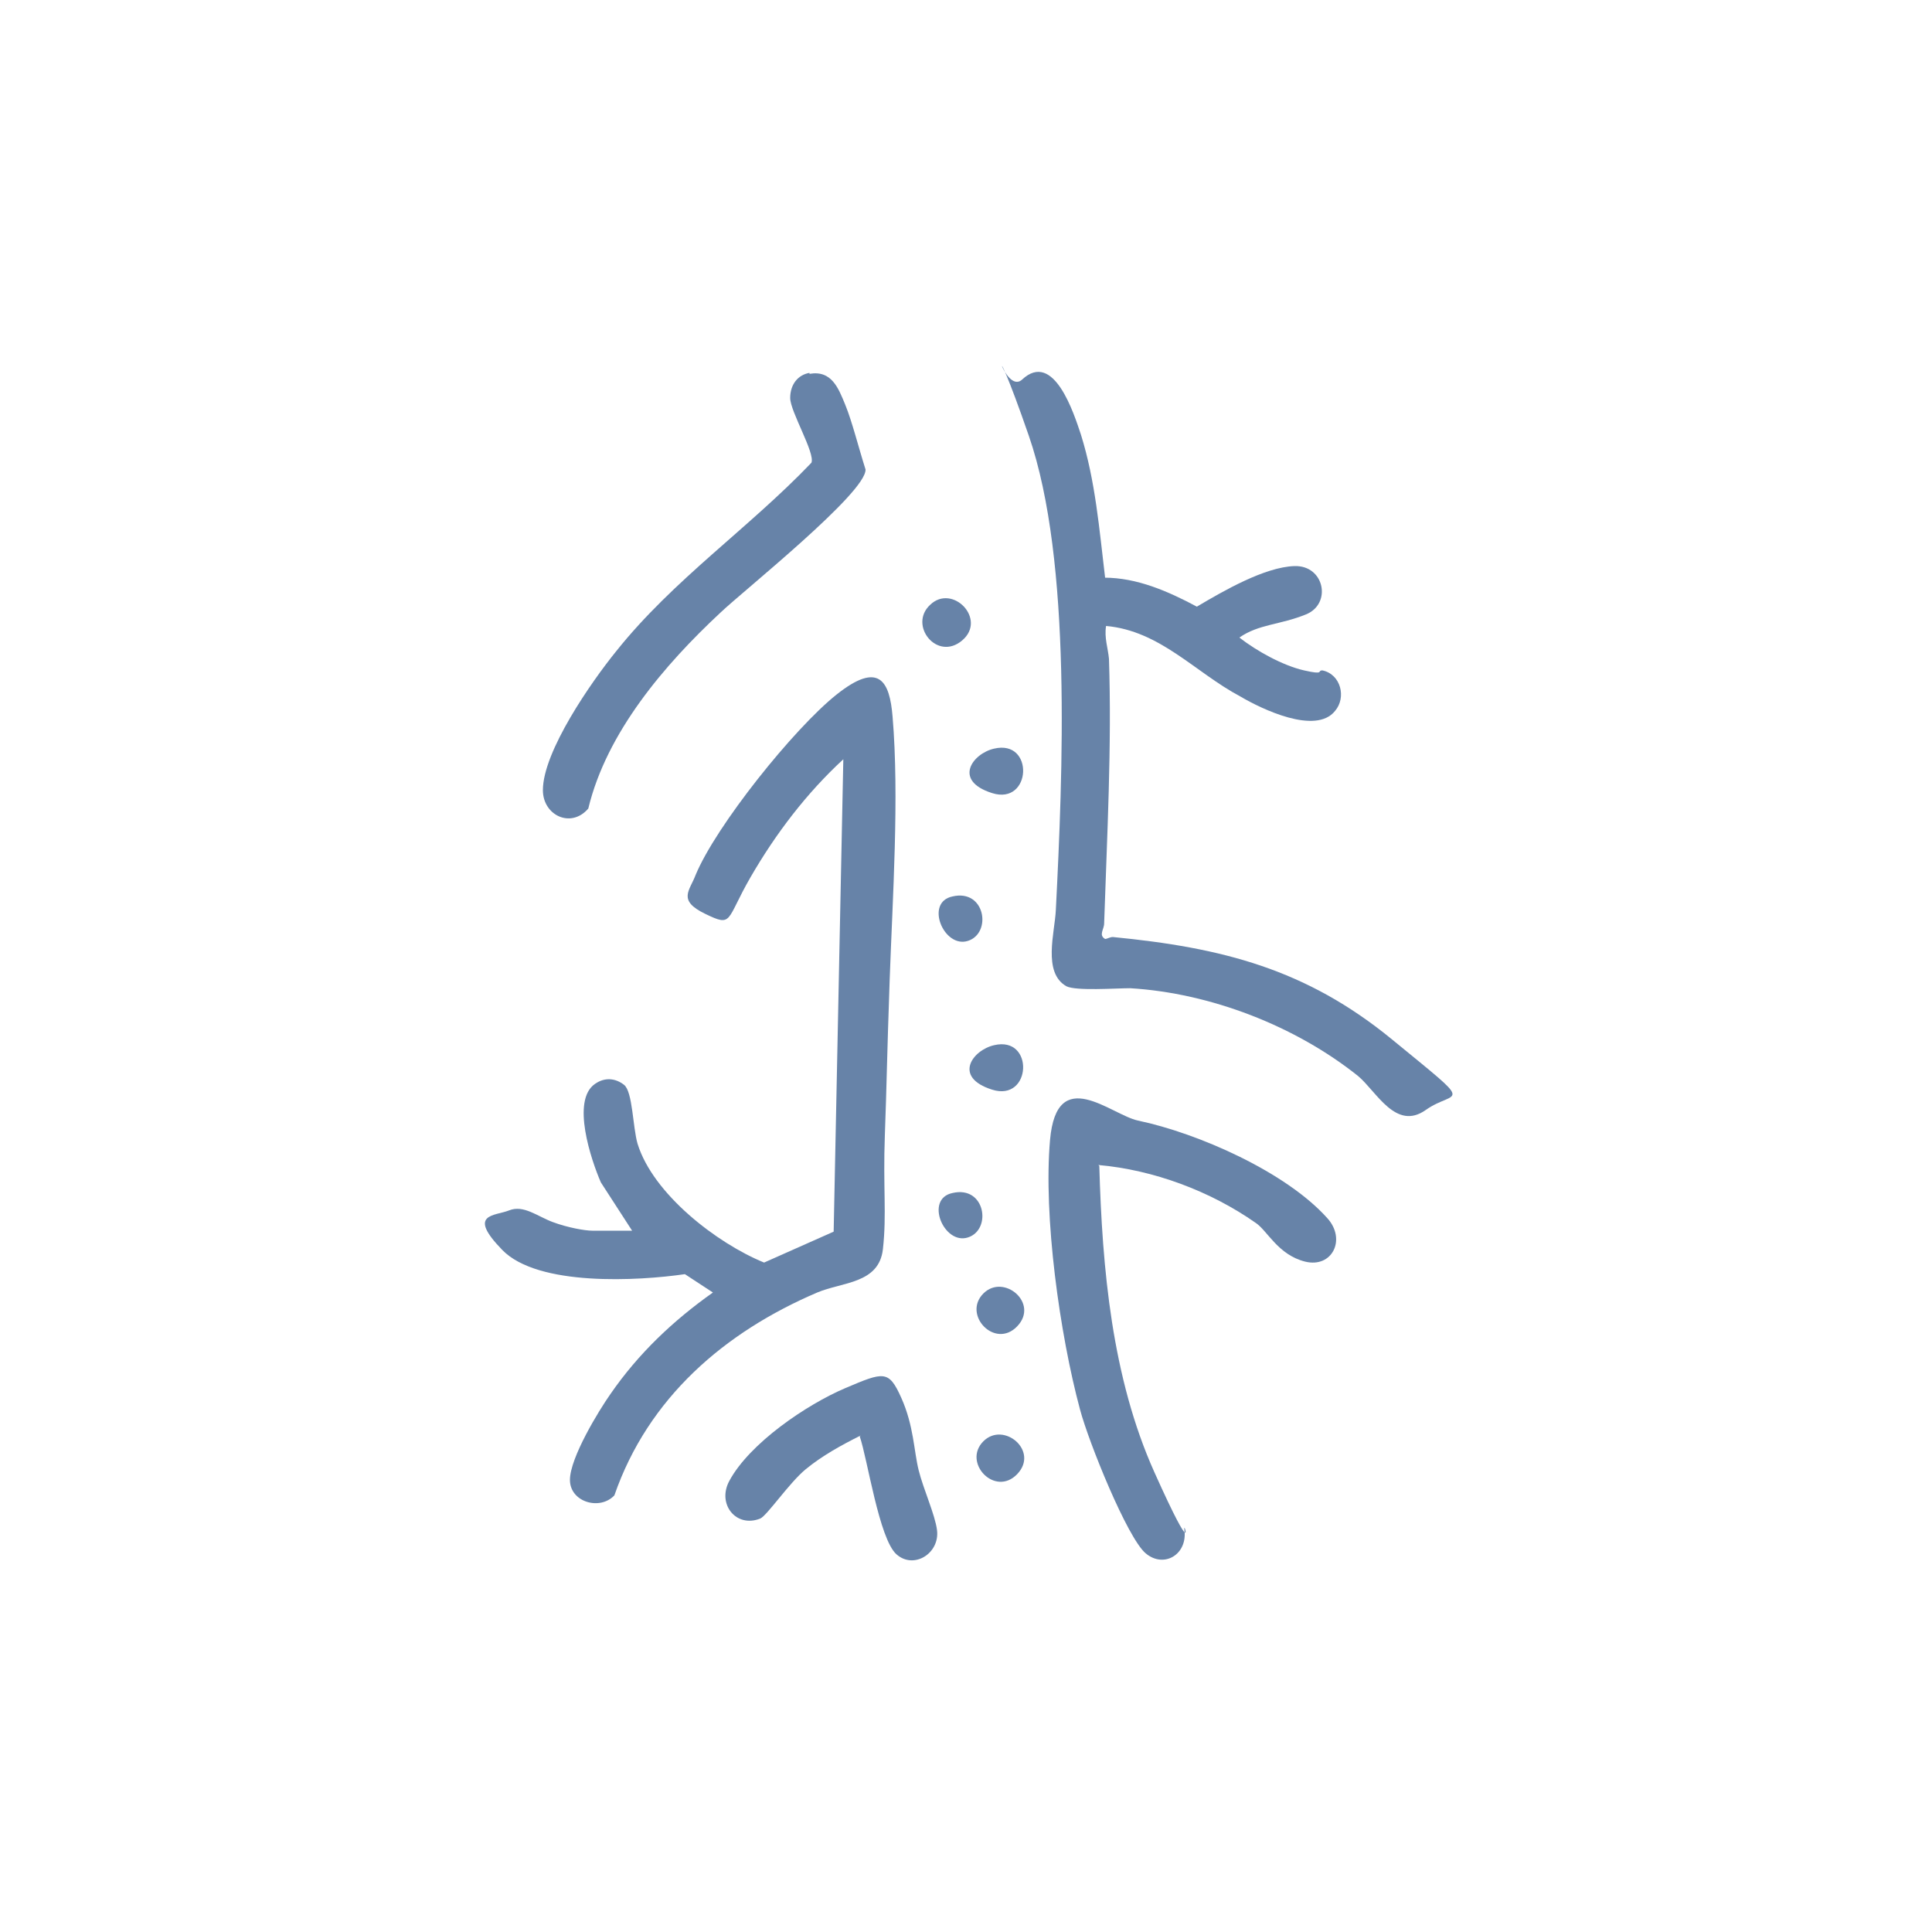 <?xml version="1.0" encoding="UTF-8"?>
<svg id="Livello_1" xmlns="http://www.w3.org/2000/svg" version="1.1" viewBox="0 0 200 200">
  <!-- Generator: Adobe Illustrator 29.2.1, SVG Export Plug-In . SVG Version: 2.1.0 Build 116)  -->
  <defs>
    <style>
      .st0 {
        fill: #6783a8;
      }
    </style>
  </defs>
  <path class="st0" d="M65.5,127.5l-3.3-5.1c-1-2.3-3.1-8.5-.6-10.2,1-.7,2.1-.6,3,.1s.9,4.4,1.4,6.1c1.6,5.2,8.2,10.3,13.1,12.3l7.2-3.2,1-48.9c-3.8,3.5-7,7.7-9.6,12.2s-1.8,5.2-4.7,3.8-1.6-2.4-1-4c2.1-5.1,10.2-15.2,14.6-18.7s5.5-1.4,5.8,2.3c.7,8.3,0,18.7-.3,27.2s-.3,10.7-.5,16.1.2,8.2-.2,11.8-4.2,3.4-6.8,4.5c-9.6,4.1-17.5,10.9-21,21-1.5,1.6-4.6.7-4.6-1.6s3-7.2,4.2-8.9c2.9-4.2,6.5-7.6,10.6-10.5l-2.9-1.9c-4.8.7-15.2,1.3-18.9-2.5s-.8-3.5.7-4.1,2.9.6,4.5,1.2,3.4.9,4.1.9h4.2Z"/>
  <path class="st0" d="M114.3,59.8c3.4,0,6.6,1.4,9.6,3,2.7-1.6,7-4.1,10.1-4.2s3.9,3.9,1.2,5-4.9,1-6.9,2.4c1.8,1.4,4.5,2.9,6.7,3.4s1.3,0,1.9,0c1.9.4,2.5,2.8,1.3,4.2-2,2.5-7.6-.2-9.8-1.5-4.7-2.5-8.3-6.8-13.9-7.3-.2,1.2.2,2.3.3,3.4.3,9.1-.2,18.3-.5,27.4,0,.6-.6,1.2.1,1.6.2,0,.5-.2.8-.2,11.3,1.1,20,3.3,28.9,10.6s6.6,5.1,3.5,7.3-5.1-1.9-7-3.5c-6.5-5.2-15.3-8.6-23.6-9.1-1.5,0-5.6.3-6.6-.2-2.5-1.4-1.2-5.6-1.1-7.9.7-13.9,1.7-36.1-2.8-49.1s-2.6-4.1-.7-5.8c3.3-3.1,5.4,3.6,6.1,5.7,1.5,4.8,1.9,9.8,2.5,14.8Z"/>
  <path class="st0" d="M113.8,120.7c.3,10.6,1.3,21.9,5.7,31.7s3,4.9,3.1,5.9c.4,2.6-2.1,4.1-4,2.5s-5.9-11.5-6.8-14.9c-2.1-7.8-3.8-20-3.1-27.9s6.3-2.6,9.1-2c6.2,1.3,15.3,5.3,19.6,10.1,2,2.2.5,5.2-2.3,4.5s-3.9-3.2-5.1-4c-4.7-3.3-10.6-5.5-16.3-6Z"/>
  <path class="st0" d="M83.8,38.7c2.3-.4,3,1.5,3.7,3.2s1.4,4.5,2.1,6.7c.1,2.4-12.7,12.6-15,14.8-5.8,5.4-11.8,12.4-13.7,20.3-1.8,2.1-4.7.7-4.7-1.9,0-4,5-11.2,7.6-14.4,5.9-7.4,13.7-12.7,20.2-19.5.4-1-2.2-5.3-2.2-6.7s.8-2.4,2-2.6Z"/>
  <path class="st0" d="M89.1,148.6c-2,1-4,2.1-5.7,3.5s-4,4.8-4.7,5.1c-2.5,1-4.5-1.5-3.2-3.9,2.1-3.9,8-7.9,12-9.6s4.5-1.9,5.8,1,1.3,5.5,1.8,7.5,1.7,4.6,1.9,6.2c.3,2.4-2.4,4.1-4.2,2.5s-3-9.9-3.8-12.2Z"/>
  <path class="st0" d="M96.3,62.6c2.3-2.2,5.9,1.5,3.3,3.7s-5.6-1.6-3.3-3.7Z"/>
  <path class="st0" d="M102.9,77.5c4.2-1,3.9,5.9-.2,4.6s-2-4.1.2-4.6Z"/>
  <path class="st0" d="M98.6,92.8c3.4-.8,4.1,3.8,1.6,4.6s-4.5-4-1.6-4.6Z"/>
  <path class="st0" d="M102.9,108.2c4.2-1,3.9,5.9-.2,4.6s-2-4.1.2-4.6Z"/>
  <path class="st0" d="M98.6,123.5c3.4-.8,4.1,3.8,1.6,4.6s-4.5-4-1.6-4.6Z"/>
  <path class="st0" d="M101.8,133.9c2.1-2.1,5.8,1,3.5,3.4s-5.7-1.2-3.5-3.4Z"/>
  <path class="st0" d="M101.8,149.2c2.1-2.1,5.8,1,3.5,3.4s-5.7-1.2-3.5-3.4Z"/>
</svg>
